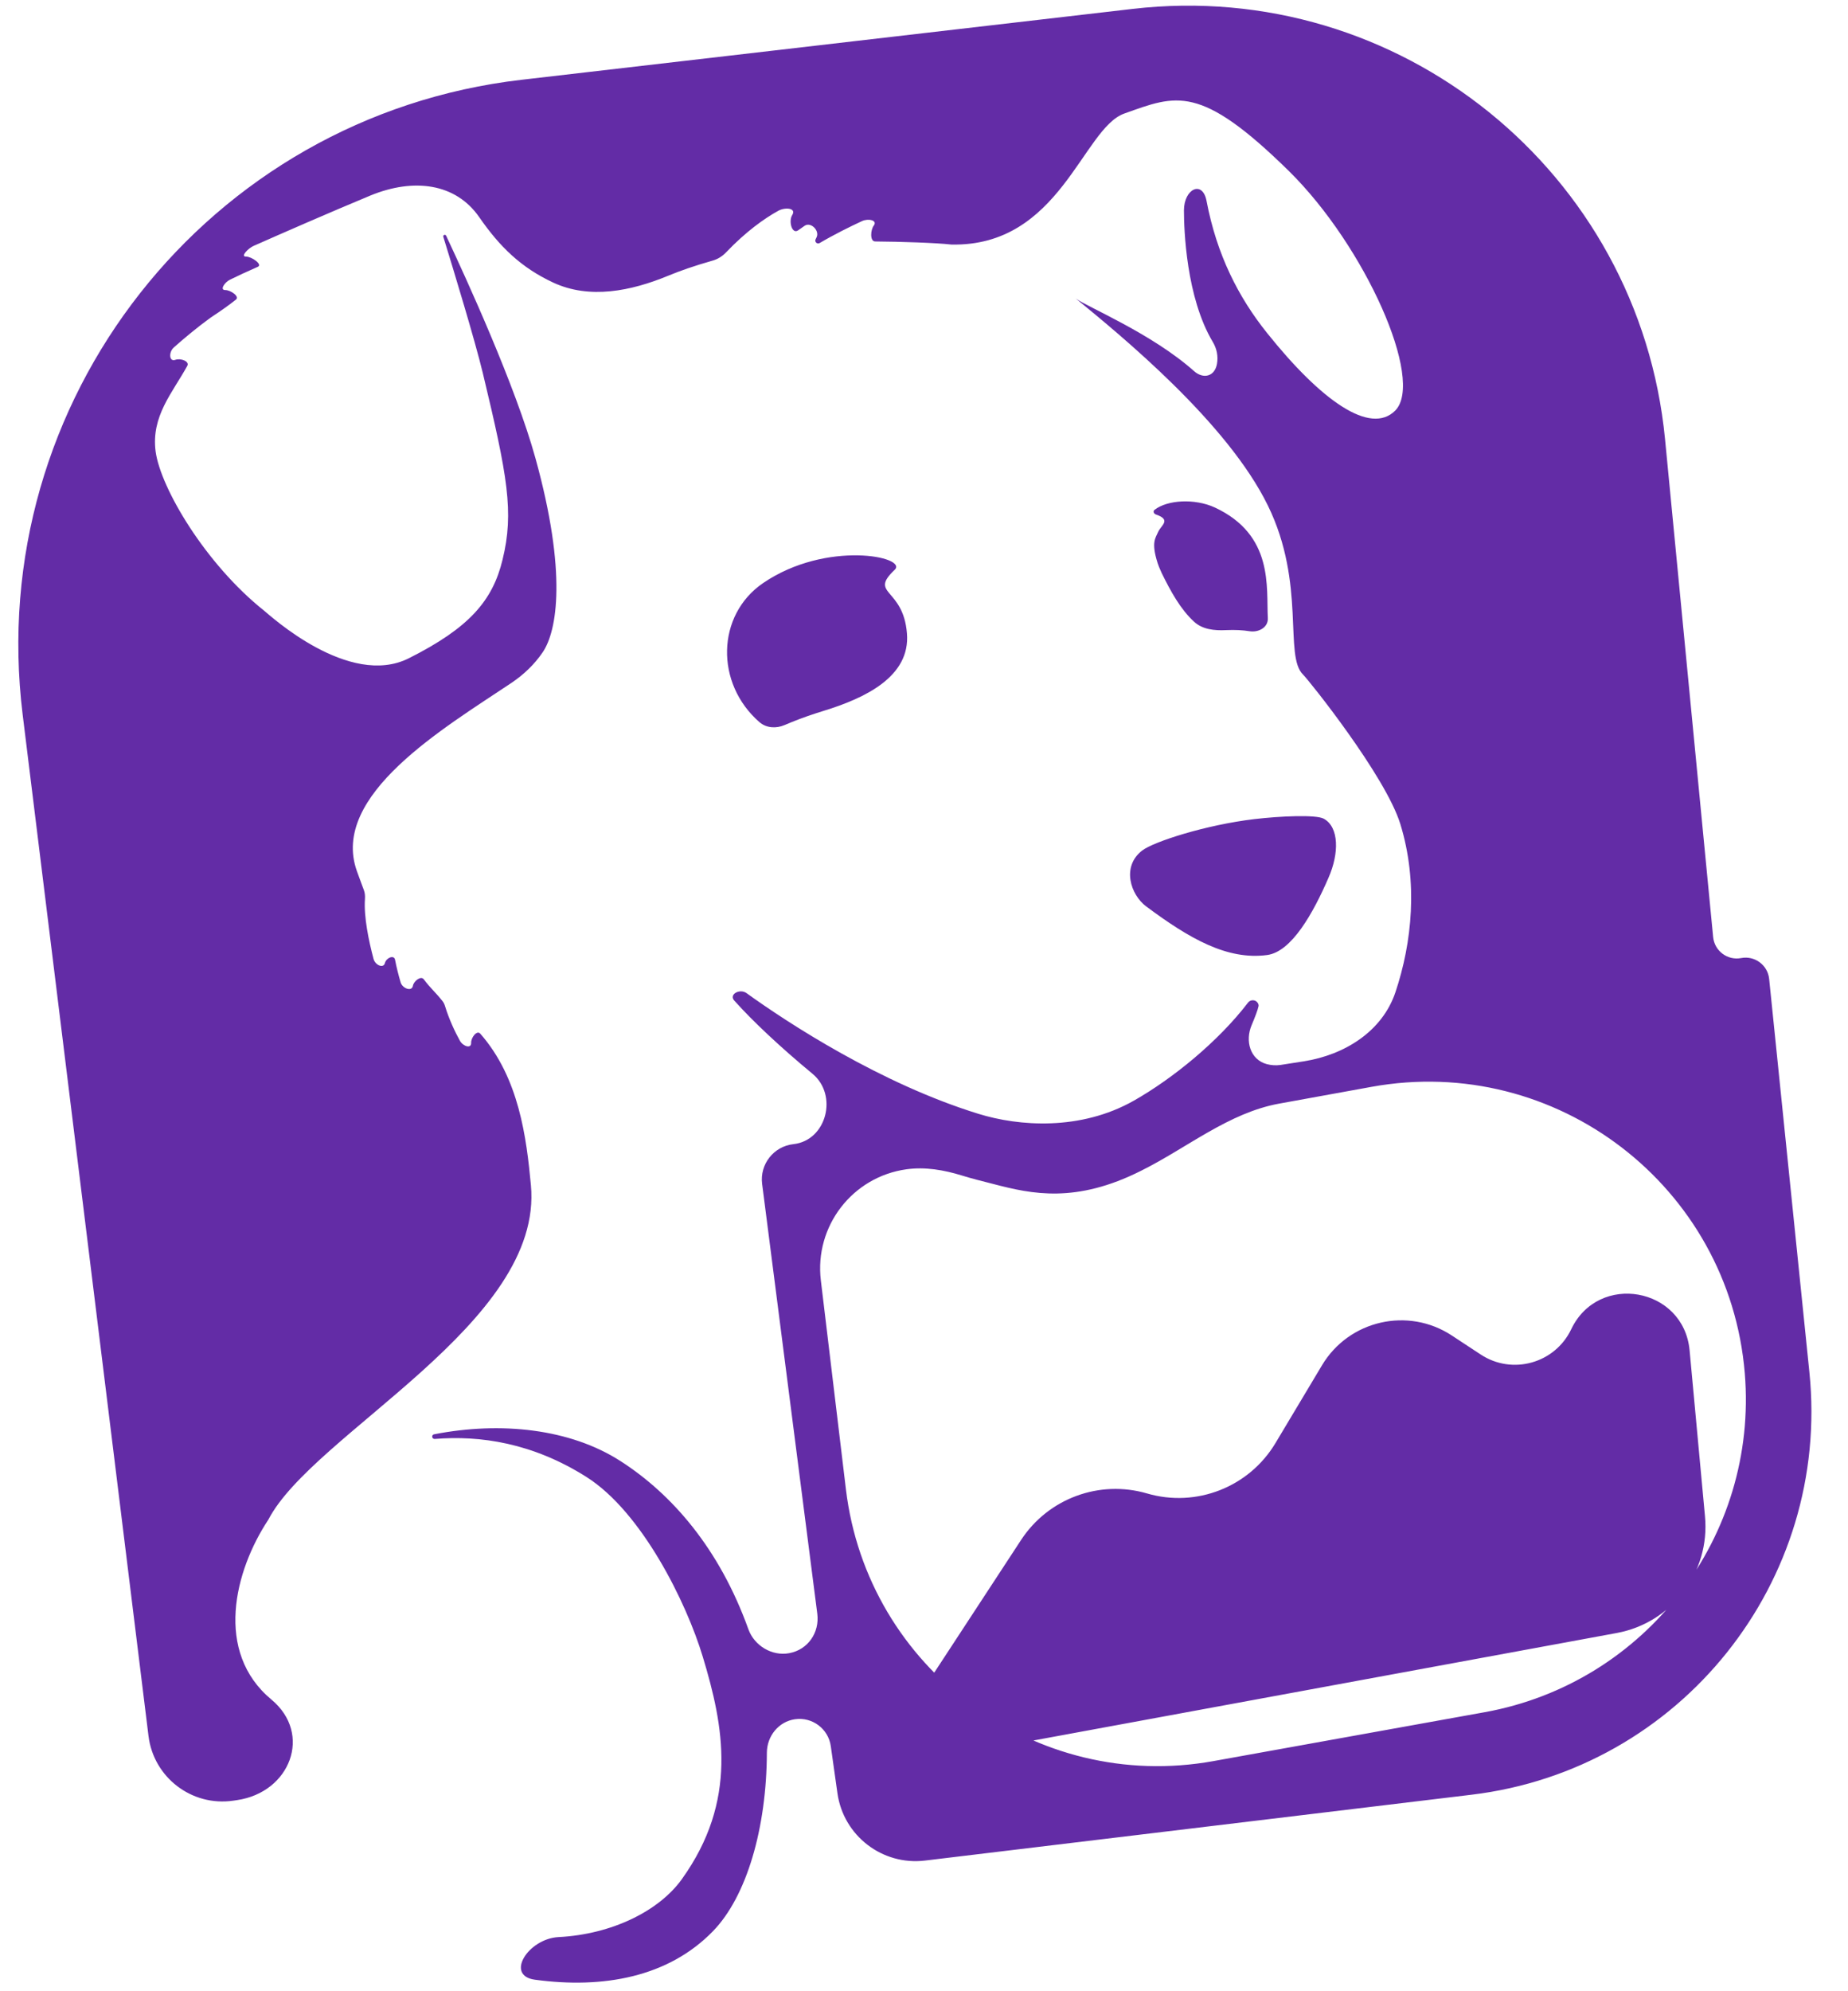 <svg width="39" height="42" viewBox="0 0 39 42" fill="none" xmlns="http://www.w3.org/2000/svg">
<path d="M33.159 28.037C32.815 28.758 31.914 29.009 31.247 28.569L30.642 28.171C29.717 27.561 28.47 27.845 27.9 28.796L26.917 30.439C26.36 31.368 25.247 31.804 24.208 31.501C23.203 31.207 22.124 31.605 21.55 32.48L19.673 35.346C19.543 35.544 19.486 35.78 19.511 36.016C19.574 36.608 20.128 37.021 20.714 36.913L34.121 34.444C35.284 34.229 36.092 33.163 35.982 31.985L35.657 28.482C35.533 27.151 33.734 26.831 33.159 28.037ZM17.323 27.006C17.186 25.862 17.991 24.82 19.132 24.663C19.524 24.609 19.92 24.677 20.298 24.794C20.498 24.856 20.708 24.909 20.976 24.977C21.779 25.186 22.706 25.387 24.082 24.694C25.054 24.211 25.928 23.472 26.996 23.278L28.946 22.924C32.84 22.218 36.496 25.022 36.822 28.967C37.106 32.408 34.729 35.502 31.331 36.115L25.608 37.146C21.854 37.823 18.306 35.2 17.852 31.412L17.323 27.006ZM37.336 20.648C37.306 20.356 37.033 20.153 36.745 20.208C36.457 20.263 36.183 20.058 36.154 19.765L35.139 9.265C34.593 3.627 29.527 -0.465 23.901 0.188L11.006 1.683C4.389 2.45 -0.336 8.46 0.478 15.071L3.134 36.617C3.242 37.492 4.048 38.108 4.921 37.981L5.003 37.969C6.124 37.806 6.6 36.575 5.73 35.85C4.518 34.845 4.947 33.134 5.663 32.054C6.607 30.231 11.481 27.912 11.204 24.996C11.111 24.006 10.957 22.736 10.135 21.802C10.064 21.721 9.939 21.888 9.943 21.995C9.949 22.128 9.772 22.07 9.707 21.954C9.599 21.758 9.479 21.505 9.391 21.219C9.38 21.182 9.363 21.146 9.338 21.115C9.199 20.938 9.08 20.84 8.943 20.656C8.883 20.575 8.731 20.694 8.714 20.793C8.691 20.924 8.492 20.848 8.455 20.721C8.411 20.572 8.369 20.409 8.337 20.243C8.315 20.133 8.151 20.203 8.123 20.313C8.091 20.437 7.917 20.353 7.884 20.229C7.782 19.847 7.675 19.336 7.702 18.96C7.706 18.898 7.702 18.835 7.68 18.777C7.639 18.663 7.587 18.53 7.531 18.372C6.962 16.77 9.376 15.353 10.789 14.407C11.05 14.232 11.278 14.016 11.453 13.758C11.759 13.308 11.969 12.083 11.301 9.668C10.878 8.139 9.838 5.87 9.414 4.97C9.405 4.952 9.383 4.947 9.367 4.959C9.356 4.967 9.352 4.98 9.355 4.993C9.575 5.706 10.018 7.161 10.19 7.872C10.712 10.046 10.851 10.803 10.606 11.804C10.397 12.674 9.898 13.245 8.631 13.883C7.363 14.523 5.682 12.966 5.574 12.881C4.342 11.901 3.39 10.3 3.284 9.522C3.188 8.778 3.635 8.293 3.952 7.718C4.007 7.62 3.809 7.55 3.703 7.589C3.566 7.64 3.558 7.427 3.667 7.33C3.884 7.137 4.156 6.909 4.45 6.696C4.657 6.56 4.803 6.458 4.979 6.32C5.065 6.253 4.864 6.117 4.754 6.118C4.63 6.119 4.742 5.953 4.854 5.899C5.02 5.818 5.222 5.723 5.44 5.628C5.551 5.58 5.31 5.411 5.19 5.412C5.068 5.413 5.239 5.236 5.351 5.187C5.95 4.922 6.96 4.48 7.82 4.123C8.728 3.751 9.615 3.861 10.114 4.581C10.548 5.207 10.995 5.643 11.672 5.959C12.441 6.318 13.316 6.14 14.101 5.816C14.354 5.712 14.639 5.611 15.039 5.497C15.146 5.467 15.242 5.407 15.319 5.327C15.749 4.877 16.134 4.607 16.423 4.447C16.573 4.364 16.811 4.389 16.72 4.534C16.636 4.667 16.716 4.95 16.844 4.858C16.89 4.826 16.935 4.794 16.98 4.763C17.11 4.672 17.303 4.865 17.232 5.007C17.225 5.021 17.219 5.035 17.212 5.049C17.203 5.068 17.204 5.091 17.216 5.108C17.234 5.135 17.269 5.143 17.297 5.127C17.606 4.945 17.934 4.783 18.193 4.663C18.323 4.603 18.525 4.644 18.44 4.758C18.371 4.849 18.355 5.092 18.469 5.093C18.996 5.097 19.752 5.121 20.076 5.158C22.37 5.209 22.846 2.707 23.727 2.395C24.829 2.002 25.322 1.763 27.2 3.607C28.811 5.192 30.07 8.025 29.445 8.66C28.921 9.186 27.886 8.456 26.741 7.025C26.135 6.269 25.679 5.375 25.463 4.239C25.378 3.792 24.986 3.983 24.986 4.438C24.986 4.844 25.033 6.275 25.596 7.215C25.679 7.354 25.711 7.514 25.683 7.674C25.637 7.939 25.399 8.005 25.198 7.827C24.31 7.036 22.952 6.478 22.704 6.297C23.674 7.091 25.903 8.916 26.758 10.665C27.567 12.319 27.09 13.836 27.5 14.229C27.616 14.341 29.24 16.365 29.553 17.383C29.93 18.61 29.8 19.88 29.449 20.929C29.171 21.756 28.376 22.251 27.514 22.386L27.021 22.463C26.929 22.477 26.824 22.469 26.733 22.445C26.381 22.349 26.272 21.954 26.416 21.619C26.486 21.453 26.544 21.302 26.56 21.223C26.564 21.201 26.558 21.18 26.547 21.16C26.503 21.082 26.392 21.077 26.338 21.148C25.709 21.971 24.743 22.754 23.93 23.215C22.799 23.856 21.498 23.756 20.651 23.494C18.586 22.858 16.618 21.57 15.755 20.948C15.613 20.845 15.378 20.974 15.495 21.104C15.504 21.115 15.514 21.123 15.523 21.134C15.869 21.521 16.458 22.08 17.145 22.647C17.69 23.096 17.446 24.056 16.744 24.133C16.328 24.179 16.03 24.558 16.084 24.973L17.248 34.037C17.299 34.436 17.05 34.798 16.654 34.87C16.292 34.937 15.919 34.712 15.794 34.365C15.182 32.662 14.18 31.515 13.095 30.818C12.032 30.134 10.567 29.979 9.161 30.253C9.15 30.255 9.14 30.261 9.133 30.269C9.104 30.303 9.131 30.354 9.175 30.351C10.129 30.273 11.24 30.433 12.378 31.154C13.544 31.892 14.485 33.797 14.831 34.944C15.275 36.41 15.581 37.978 14.387 39.64C13.91 40.303 12.92 40.8 11.788 40.858C11.148 40.891 10.653 41.671 11.288 41.757C12.733 41.953 14.104 41.702 15.046 40.734C15.76 40 16.178 38.556 16.184 36.967C16.186 36.619 16.431 36.313 16.776 36.263C17.142 36.21 17.482 36.465 17.533 36.831L17.673 37.822C17.799 38.721 18.621 39.353 19.522 39.244L31.058 37.855C35.467 37.324 38.638 33.358 38.185 28.941L37.336 20.648ZM24.443 11.216C24.384 11.352 24.291 11.438 24.43 11.876L24.439 11.901L24.46 11.958L24.517 12.089C24.708 12.477 24.912 12.85 25.2 13.114C25.378 13.278 25.63 13.303 25.871 13.291C26.069 13.282 26.233 13.292 26.37 13.314C26.563 13.345 26.767 13.232 26.756 13.037C26.722 12.389 26.885 11.286 25.639 10.705C25.213 10.509 24.635 10.543 24.365 10.754C24.328 10.782 24.349 10.835 24.392 10.851C24.728 10.965 24.504 11.079 24.443 11.216ZM27.937 17.269C27.774 17.178 27.009 17.214 26.473 17.277C25.451 17.398 24.346 17.753 24.103 17.941C23.663 18.281 23.862 18.874 24.187 19.117C25.1 19.797 25.898 20.256 26.741 20.144C27.259 20.076 27.715 19.257 28.038 18.511C28.262 18 28.262 17.448 27.937 17.269ZM18.881 12.019C19.17 11.745 17.444 11.386 16.105 12.298C15.118 12.972 15.087 14.417 16.031 15.235C16.177 15.358 16.381 15.369 16.556 15.294C16.761 15.206 16.984 15.121 17.229 15.042C17.28 15.026 17.331 15.01 17.381 14.994C18.257 14.725 19.216 14.272 19.14 13.359C19.062 12.389 18.329 12.543 18.881 12.019Z" fill="#632CA6"/>
</svg>

